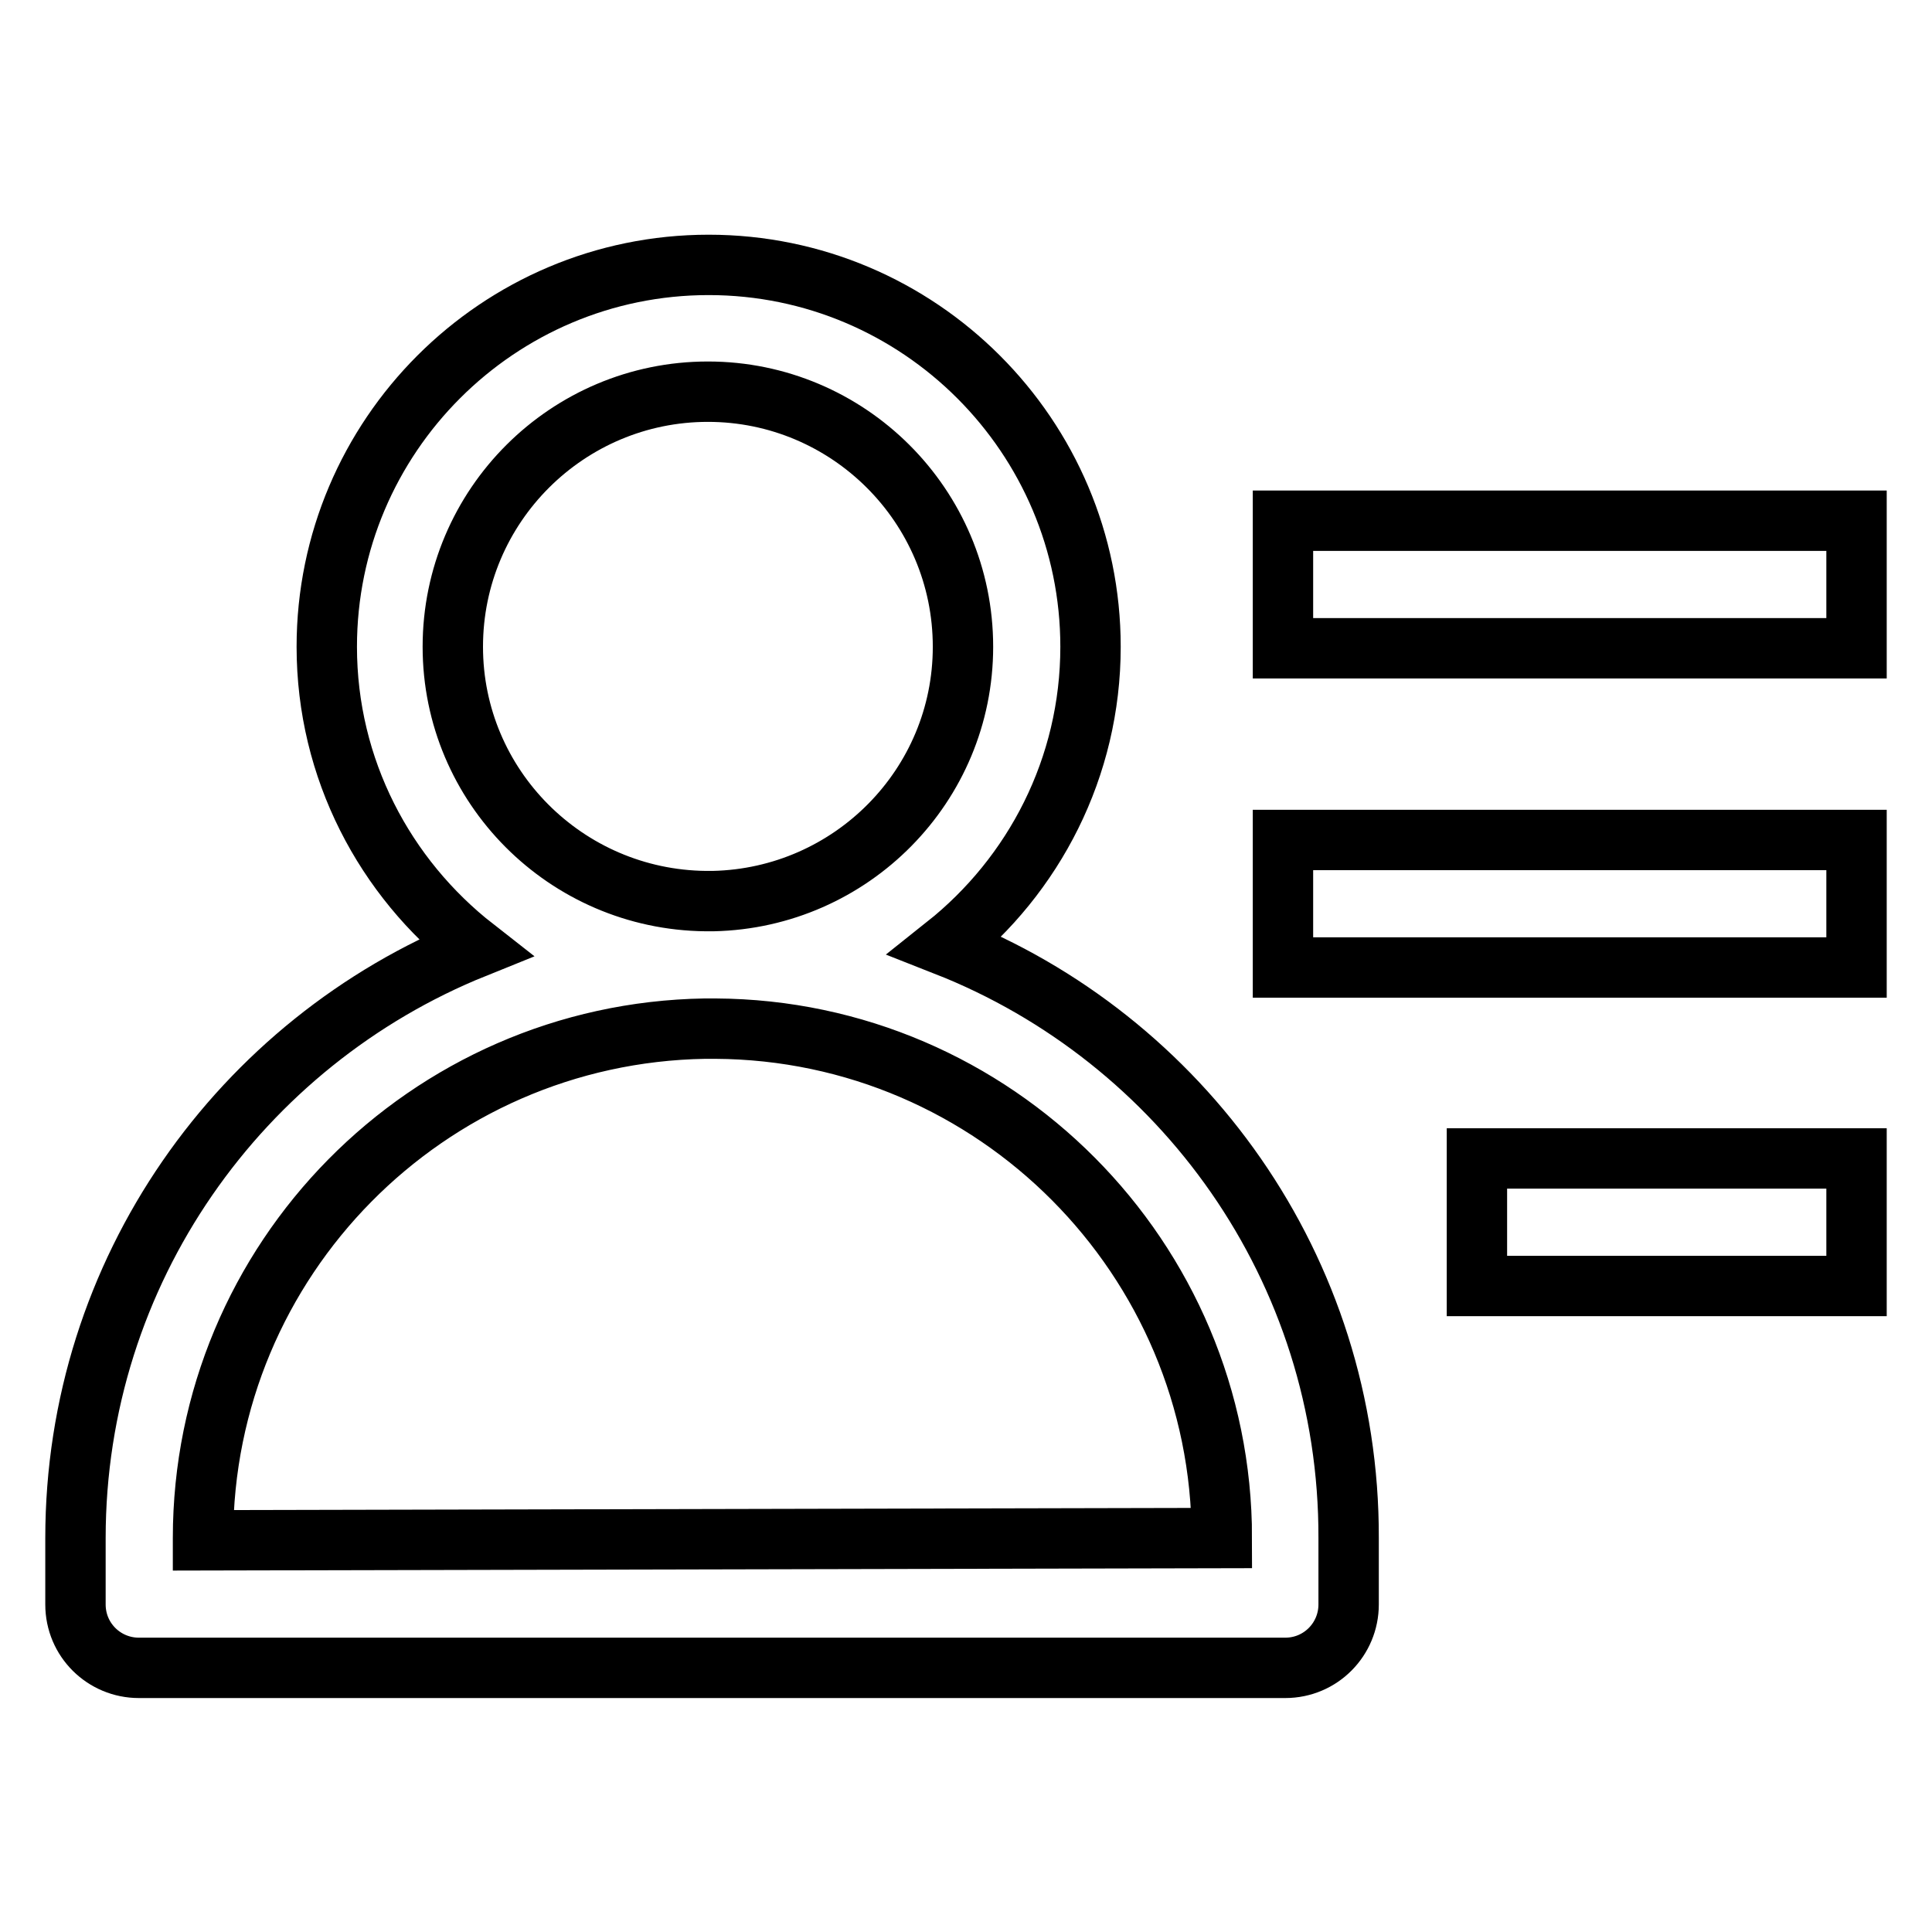 <?xml version="1.0" encoding="utf-8"?>
<!-- Svg Vector Icons : http://www.onlinewebfonts.com/icon -->
<!DOCTYPE svg PUBLIC "-//W3C//DTD SVG 1.1//EN" "http://www.w3.org/Graphics/SVG/1.1/DTD/svg11.dtd">
<svg version="1.1" xmlns="http://www.w3.org/2000/svg" xmlns:xlink="http://www.w3.org/1999/xlink" x="0px" y="0px" viewBox="0 0 256 256" enable-background="new 0 0 256 256" xml:space="preserve">
<g> <path stroke-width="8" fill-opacity="0" stroke="#000000"  d="M125.3,125.3c11.7-9.3,19.2-23.6,19.2-39.6c0-27.9-22.7-50.6-50.6-50.6c-27.9,0-50.6,22.7-50.6,50.6 c0,16.2,7.7,30.6,19.6,39.9C31.9,138.1,10,168.4,10,203.8v8.8c0,4.7,3.8,8.4,8.4,8.4h151.9c4.7,0,8.4-3.8,8.4-8.4v-8.8 C178.8,168.1,156.6,137.6,125.3,125.3z M60,85.7C60,67,75.2,51.9,93.8,51.9s33.8,15.1,33.8,33.8c0,18.4-14.8,33.3-33.1,33.7 c0,0-0.1,0-0.1,0c-0.3,0-0.6,0-0.9,0C75,119.2,60,104.2,60,85.7z M26.9,204.1v-0.3c0-36.9,29.7-66.9,66.5-67.5c0.1,0,0.3,0,0.4,0 c0.3,0,0.7,0,1,0c37,0.2,67.1,30.4,67.1,67.5L26.9,204.1z M170,69h76v16.9h-76V69z M170,111.3h76v16.9h-76V111.3z M195.7,153.5H246 v16.9h-50.3V153.5z"/></g>
</svg>